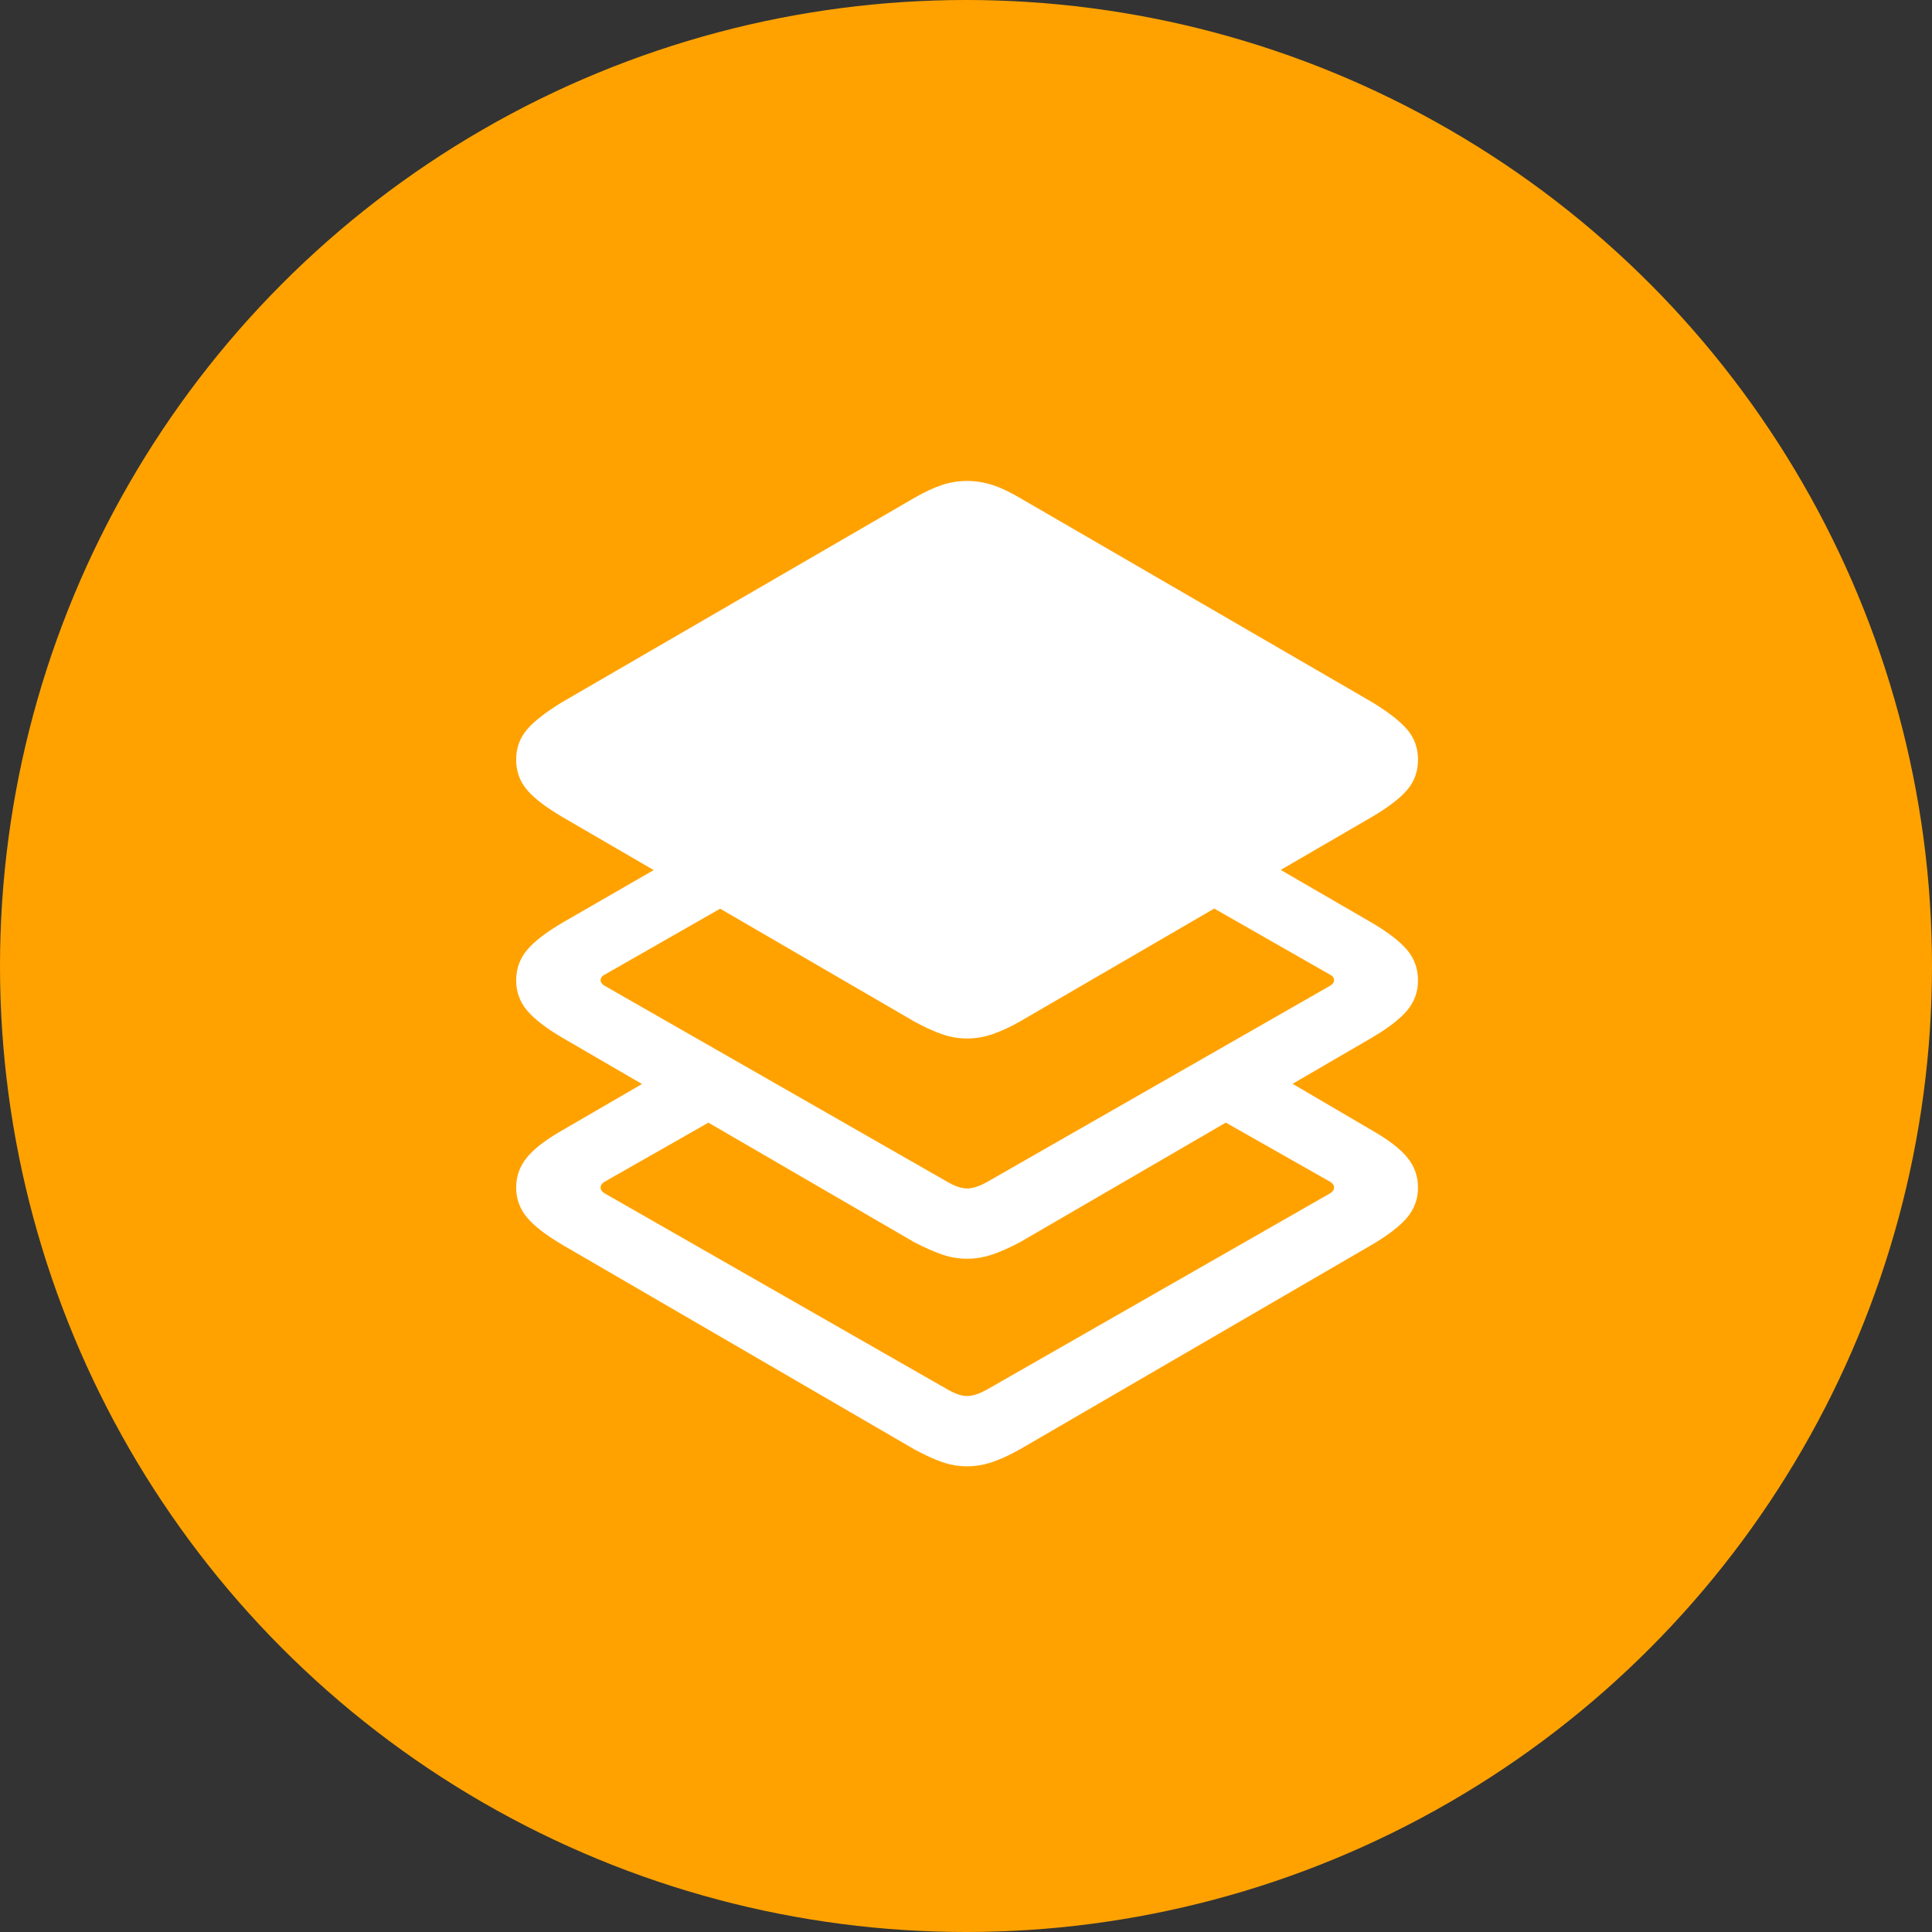 <?xml version="1.0" encoding="UTF-8"?>
<svg width="48px" height="48px" viewBox="0 0 48 48" version="1.1" xmlns="http://www.w3.org/2000/svg" xmlns:xlink="http://www.w3.org/1999/xlink">
    <rect x="0" y="0" width="48" height="48" fill="#333333" stroke="none"/>
    <title>Icons/eParteneri/OCPI</title>
    <g id="Icons/eParteneri/OCPI" stroke="none" stroke-width="1" fill="none" fill-rule="evenodd">
        <circle id="Oval" fill="#FFA200" cx="24" cy="24" r="24"></circle>
        <path d="M24.027,36.43 C24.238,36.43 24.447,36.395 24.654,36.324 C24.861,36.254 25.09,36.148 25.34,36.008 L34.07,30.934 C34.484,30.691 34.781,30.463 34.961,30.248 C35.141,30.033 35.23,29.785 35.23,29.504 C35.23,29.223 35.141,28.973 34.961,28.754 C34.781,28.535 34.484,28.309 34.07,28.074 L32.114,26.927 L34.07,25.789 C34.484,25.547 34.781,25.318 34.961,25.104 C35.141,24.889 35.23,24.641 35.23,24.359 C35.23,24.07 35.141,23.818 34.961,23.604 C34.781,23.389 34.484,23.16 34.07,22.918 L31.819,21.613 L34.07,20.305 C34.484,20.062 34.781,19.836 34.961,19.625 C35.141,19.414 35.23,19.164 35.23,18.875 C35.23,18.586 35.141,18.336 34.961,18.125 C34.781,17.914 34.484,17.684 34.07,17.434 L25.34,12.371 C25.09,12.223 24.861,12.115 24.654,12.049 C24.447,11.982 24.238,11.949 24.027,11.949 C23.816,11.949 23.609,11.982 23.406,12.049 C23.203,12.115 22.973,12.223 22.715,12.371 L13.984,17.434 C13.57,17.684 13.273,17.914 13.094,18.125 C12.914,18.336 12.824,18.586 12.824,18.875 C12.824,19.164 12.914,19.414 13.094,19.625 C13.273,19.836 13.57,20.062 13.984,20.305 L16.241,21.617 L13.984,22.918 C13.57,23.16 13.273,23.389 13.094,23.604 C12.914,23.818 12.824,24.07 12.824,24.359 C12.824,24.641 12.914,24.889 13.094,25.104 C13.273,25.318 13.57,25.547 13.984,25.789 L15.95,26.932 L13.984,28.074 C13.57,28.309 13.273,28.535 13.094,28.754 C12.914,28.973 12.824,29.223 12.824,29.504 C12.824,29.785 12.914,30.033 13.094,30.248 C13.273,30.463 13.57,30.691 13.984,30.934 L22.715,36.008 C22.973,36.148 23.203,36.254 23.406,36.324 C23.609,36.395 23.816,36.43 24.027,36.43 Z M24.027,29.527 C23.895,29.527 23.738,29.477 23.559,29.375 L15.016,24.488 C14.953,24.449 14.922,24.406 14.922,24.359 C14.922,24.297 14.953,24.25 15.016,24.219 L17.892,22.576 L22.715,25.379 C22.973,25.52 23.203,25.625 23.406,25.695 C23.609,25.766 23.816,25.801 24.027,25.801 C24.238,25.801 24.447,25.766 24.654,25.695 C24.861,25.625 25.09,25.52 25.34,25.379 L30.167,22.573 L33.051,24.219 C33.113,24.25 33.145,24.297 33.145,24.359 C33.145,24.406 33.113,24.449 33.051,24.488 L24.508,29.375 C24.32,29.477 24.16,29.527 24.027,29.527 Z M24.027,34.684 C23.895,34.684 23.738,34.633 23.559,34.531 L15.016,29.645 C14.953,29.605 14.922,29.559 14.922,29.504 C14.922,29.449 14.953,29.402 15.016,29.363 L17.6,27.892 L22.715,30.863 C22.973,30.996 23.203,31.098 23.406,31.168 C23.609,31.238 23.816,31.273 24.027,31.273 C24.238,31.273 24.447,31.238 24.654,31.168 C24.861,31.098 25.09,30.996 25.34,30.863 L30.455,27.891 L33.051,29.363 C33.113,29.402 33.145,29.449 33.145,29.504 C33.145,29.559 33.113,29.605 33.051,29.645 L24.508,34.531 C24.32,34.633 24.16,34.684 24.027,34.684 Z" id="􀯱" fill="#FFFFFF" fill-rule="nonzero"></path>
    </g>
</svg>